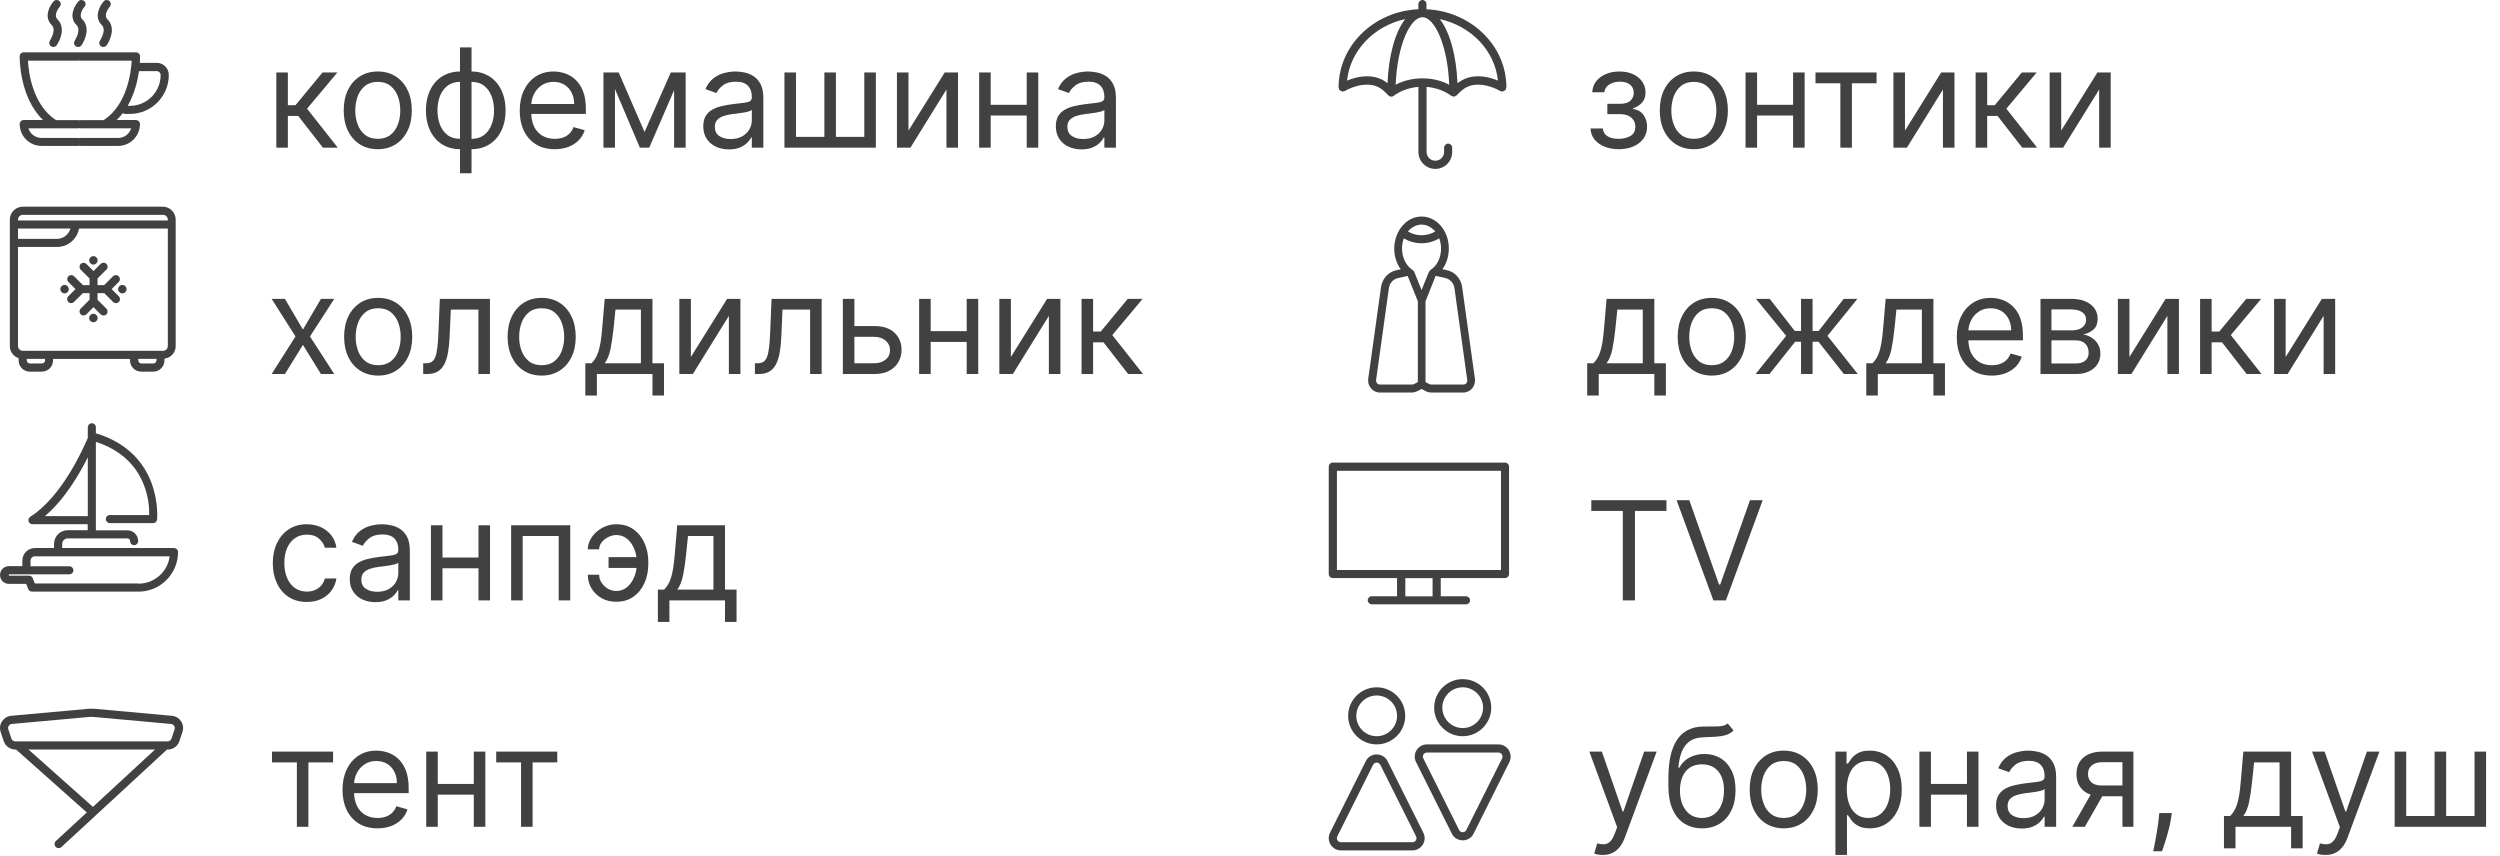 <?xml version="1.0" encoding="UTF-8"?> <svg xmlns="http://www.w3.org/2000/svg" width="254" height="87" viewBox="0 0 254 87" fill="none"><path d="M161.676 51.912V50.818H169.312V51.912H166.111V61H164.878V51.912H161.676ZM171.633 50.818L174.656 59.389H174.775L177.798 50.818H179.09L175.352 61H174.079L170.34 50.818H171.633Z" fill="#414141"></path><path d="M161.597 13.051H162.849C162.876 13.396 163.032 13.658 163.317 13.837C163.605 14.016 163.98 14.105 164.44 14.105C164.911 14.105 165.314 14.009 165.648 13.817C165.983 13.621 166.151 13.306 166.151 12.872C166.151 12.617 166.088 12.395 165.962 12.206C165.836 12.014 165.658 11.865 165.43 11.758C165.201 11.652 164.931 11.599 164.619 11.599H163.307V10.546H164.619C165.087 10.546 165.431 10.439 165.653 10.227C165.879 10.015 165.991 9.75 165.991 9.432C165.991 9.09 165.871 8.817 165.629 8.612C165.387 8.403 165.044 8.298 164.599 8.298C164.152 8.298 163.779 8.399 163.481 8.602C163.183 8.8 163.025 9.057 163.009 9.372H161.776C161.789 8.961 161.915 8.598 162.153 8.283C162.392 7.965 162.717 7.717 163.128 7.538C163.539 7.355 164.009 7.264 164.54 7.264C165.077 7.264 165.542 7.359 165.937 7.548C166.335 7.733 166.641 7.987 166.857 8.308C167.075 8.626 167.185 8.988 167.185 9.392C167.185 9.823 167.064 10.171 166.822 10.436C166.58 10.701 166.277 10.89 165.912 11.003V11.082C166.2 11.102 166.451 11.195 166.663 11.361C166.878 11.523 167.045 11.737 167.165 12.002C167.284 12.264 167.344 12.554 167.344 12.872C167.344 13.336 167.219 13.741 166.971 14.085C166.722 14.427 166.381 14.692 165.947 14.881C165.513 15.066 165.017 15.159 164.46 15.159C163.92 15.159 163.436 15.071 163.009 14.896C162.581 14.717 162.241 14.47 161.989 14.155C161.741 13.837 161.61 13.469 161.597 13.051ZM172.094 15.159C171.405 15.159 170.8 14.995 170.279 14.667C169.762 14.339 169.358 13.88 169.066 13.29C168.778 12.7 168.634 12.01 168.634 11.222C168.634 10.426 168.778 9.732 169.066 9.138C169.358 8.545 169.762 8.085 170.279 7.756C170.8 7.428 171.405 7.264 172.094 7.264C172.783 7.264 173.387 7.428 173.904 7.756C174.424 8.085 174.828 8.545 175.117 9.138C175.408 9.732 175.554 10.426 175.554 11.222C175.554 12.01 175.408 12.7 175.117 13.29C174.828 13.88 174.424 14.339 173.904 14.667C173.387 14.995 172.783 15.159 172.094 15.159ZM172.094 14.105C172.618 14.105 173.049 13.971 173.387 13.702C173.725 13.434 173.975 13.081 174.137 12.643C174.3 12.206 174.381 11.732 174.381 11.222C174.381 10.711 174.3 10.236 174.137 9.795C173.975 9.354 173.725 8.998 173.387 8.726C173.049 8.454 172.618 8.318 172.094 8.318C171.57 8.318 171.14 8.454 170.801 8.726C170.463 8.998 170.213 9.354 170.051 9.795C169.888 10.236 169.807 10.711 169.807 11.222C169.807 11.732 169.888 12.206 170.051 12.643C170.213 13.081 170.463 13.434 170.801 13.702C171.14 13.971 171.57 14.105 172.094 14.105ZM182.456 10.645V11.739H178.24V10.645H182.456ZM178.519 7.364V15H177.345V7.364H178.519ZM183.351 7.364V15H182.178V7.364H183.351ZM184.455 8.457V7.364H190.659V8.457H188.154V15H186.98V8.457H184.455ZM193.544 13.27L197.223 7.364H198.575V15H197.402V9.094L193.743 15H192.371V7.364H193.544V13.27ZM200.724 15V7.364H201.898V10.685H202.673L205.417 7.364H206.929L203.846 11.043L206.969 15H205.457L202.952 11.778H201.898V15H200.724ZM209.417 13.27L213.096 7.364H214.448V15H213.275V9.094L209.616 15H208.244V7.364H209.417V13.27Z" fill="#414141"></path><path d="M161.259 40.188V36.906H161.895C162.051 36.744 162.185 36.568 162.298 36.379C162.41 36.19 162.508 35.967 162.591 35.708C162.677 35.446 162.75 35.128 162.81 34.754C162.869 34.376 162.922 33.92 162.969 33.386L163.227 30.364H168.08V36.906H169.253V40.188H168.08V38H162.432V40.188H161.259ZM163.227 36.906H166.906V31.457H164.321L164.122 33.386C164.039 34.185 163.937 34.883 163.814 35.479C163.691 36.076 163.496 36.552 163.227 36.906ZM173.912 38.159C173.223 38.159 172.618 37.995 172.098 37.667C171.581 37.339 171.176 36.88 170.885 36.29C170.596 35.7 170.452 35.01 170.452 34.222C170.452 33.426 170.596 32.732 170.885 32.139C171.176 31.545 171.581 31.084 172.098 30.756C172.618 30.428 173.223 30.264 173.912 30.264C174.602 30.264 175.205 30.428 175.722 30.756C176.242 31.084 176.647 31.545 176.935 32.139C177.227 32.732 177.373 33.426 177.373 34.222C177.373 35.01 177.227 35.7 176.935 36.29C176.647 36.88 176.242 37.339 175.722 37.667C175.205 37.995 174.602 38.159 173.912 38.159ZM173.912 37.105C174.436 37.105 174.867 36.971 175.205 36.702C175.543 36.434 175.793 36.081 175.956 35.644C176.118 35.206 176.199 34.732 176.199 34.222C176.199 33.711 176.118 33.236 175.956 32.795C175.793 32.354 175.543 31.998 175.205 31.726C174.867 31.454 174.436 31.318 173.912 31.318C173.389 31.318 172.958 31.454 172.62 31.726C172.282 31.998 172.032 32.354 171.869 32.795C171.707 33.236 171.626 33.711 171.626 34.222C171.626 34.732 171.707 35.206 171.869 35.644C172.032 36.081 172.282 36.434 172.62 36.702C172.958 36.971 173.389 37.105 173.912 37.105ZM178.372 38L181.474 34.122L178.412 30.364H179.804L182.349 33.625H182.986V30.364H184.159V33.625H184.775L187.321 30.364H188.713L185.67 34.122L188.753 38H187.341L184.756 34.719H184.159V38H182.986V34.719H182.389L179.784 38H178.372ZM189.614 40.188V36.906H190.25C190.406 36.744 190.54 36.568 190.653 36.379C190.766 36.19 190.864 35.967 190.946 35.708C191.033 35.446 191.105 35.128 191.165 34.754C191.225 34.376 191.278 33.92 191.324 33.386L191.583 30.364H196.435V36.906H197.608V40.188H196.435V38H190.787V40.188H189.614ZM191.583 36.906H195.262V31.457H192.676L192.478 33.386C192.395 34.185 192.292 34.883 192.169 35.479C192.047 36.076 191.851 36.552 191.583 36.906ZM202.367 38.159C201.632 38.159 200.997 37.997 200.463 37.672C199.933 37.344 199.524 36.886 199.235 36.3C198.95 35.71 198.808 35.024 198.808 34.242C198.808 33.459 198.95 32.77 199.235 32.173C199.524 31.573 199.925 31.106 200.438 30.771C200.955 30.433 201.559 30.264 202.248 30.264C202.646 30.264 203.039 30.331 203.426 30.463C203.814 30.596 204.167 30.811 204.485 31.109C204.803 31.404 205.057 31.796 205.246 32.283C205.435 32.77 205.529 33.37 205.529 34.082V34.58H199.643V33.565H204.336C204.336 33.135 204.25 32.75 204.078 32.412C203.909 32.074 203.667 31.807 203.352 31.611C203.04 31.416 202.672 31.318 202.248 31.318C201.781 31.318 201.376 31.434 201.035 31.666C200.697 31.895 200.437 32.193 200.254 32.561C200.072 32.929 199.981 33.323 199.981 33.744V34.42C199.981 34.997 200.08 35.486 200.279 35.887C200.481 36.285 200.762 36.588 201.119 36.797C201.477 37.002 201.893 37.105 202.367 37.105C202.676 37.105 202.954 37.062 203.203 36.976C203.454 36.886 203.672 36.754 203.854 36.578C204.036 36.399 204.177 36.177 204.276 35.912L205.41 36.23C205.291 36.615 205.09 36.953 204.808 37.244C204.527 37.533 204.179 37.758 203.764 37.92C203.35 38.08 202.884 38.159 202.367 38.159ZM207.314 38V30.364H210.436C211.258 30.364 211.911 30.549 212.395 30.921C212.879 31.292 213.121 31.782 213.121 32.392C213.121 32.856 212.983 33.216 212.708 33.471C212.433 33.723 212.08 33.894 211.649 33.983C211.931 34.023 212.204 34.122 212.47 34.281C212.738 34.44 212.96 34.659 213.136 34.938C213.311 35.213 213.399 35.551 213.399 35.952C213.399 36.343 213.3 36.693 213.101 37.001C212.902 37.309 212.617 37.553 212.246 37.731C211.875 37.91 211.431 38 210.914 38H207.314ZM208.428 36.926H210.914C211.318 36.926 211.634 36.83 211.863 36.638C212.092 36.446 212.206 36.184 212.206 35.852C212.206 35.458 212.092 35.148 211.863 34.923C211.634 34.694 211.318 34.58 210.914 34.58H208.428V36.926ZM208.428 33.565H210.436C210.751 33.565 211.021 33.522 211.247 33.436C211.472 33.347 211.644 33.221 211.764 33.058C211.886 32.892 211.948 32.697 211.948 32.472C211.948 32.15 211.813 31.898 211.545 31.716C211.276 31.53 210.907 31.438 210.436 31.438H208.428V33.565ZM216.349 36.27L220.028 30.364H221.38V38H220.207V32.094L216.548 38H215.175V30.364H216.349V36.27ZM223.529 38V30.364H224.702V33.685H225.478L228.222 30.364H229.733L226.651 34.043L229.773 38H228.262L225.756 34.778H224.702V38H223.529ZM232.222 36.27L235.901 30.364H237.253V38H236.08V32.094L232.421 38H231.048V30.364H232.222V36.27Z" fill="#414141"></path><path d="M162.83 86.864C162.631 86.864 162.453 86.847 162.298 86.814C162.142 86.784 162.034 86.754 161.974 86.724L162.273 85.69C162.558 85.763 162.81 85.79 163.028 85.77C163.247 85.75 163.441 85.652 163.61 85.477C163.782 85.304 163.94 85.024 164.082 84.636L164.301 84.04L161.477 76.364H162.75L164.858 82.449H164.938L167.045 76.364H168.318L165.077 85.114C164.931 85.508 164.75 85.835 164.535 86.093C164.319 86.355 164.069 86.549 163.784 86.675C163.502 86.801 163.184 86.864 162.83 86.864ZM175.534 73.5L176.131 74.216C175.899 74.441 175.631 74.599 175.326 74.688C175.021 74.778 174.676 74.832 174.292 74.852C173.907 74.872 173.48 74.892 173.009 74.912C172.479 74.932 172.039 75.061 171.691 75.3C171.343 75.538 171.075 75.883 170.886 76.334C170.697 76.785 170.576 77.338 170.523 77.994H170.623C170.881 77.517 171.239 77.166 171.696 76.94C172.154 76.715 172.644 76.602 173.168 76.602C173.765 76.602 174.301 76.742 174.779 77.02C175.256 77.298 175.634 77.711 175.912 78.258C176.191 78.805 176.33 79.479 176.33 80.281C176.33 81.08 176.187 81.769 175.902 82.349C175.621 82.93 175.225 83.377 174.714 83.692C174.207 84.003 173.612 84.159 172.929 84.159C172.247 84.159 171.648 83.998 171.135 83.677C170.621 83.352 170.221 82.871 169.936 82.235C169.651 81.595 169.509 80.805 169.509 79.864V79.048C169.509 77.348 169.797 76.059 170.374 75.18C170.954 74.302 171.826 73.848 172.989 73.818C173.4 73.805 173.766 73.802 174.088 73.808C174.409 73.815 174.689 73.8 174.928 73.763C175.167 73.727 175.369 73.639 175.534 73.5ZM172.929 83.105C173.39 83.105 173.786 82.989 174.118 82.757C174.452 82.525 174.709 82.199 174.888 81.778C175.067 81.353 175.157 80.855 175.157 80.281C175.157 79.724 175.065 79.251 174.883 78.859C174.704 78.468 174.447 78.17 174.113 77.965C173.778 77.759 173.377 77.656 172.909 77.656C172.568 77.656 172.261 77.714 171.99 77.83C171.718 77.946 171.486 78.117 171.294 78.342C171.101 78.568 170.952 78.843 170.846 79.168C170.743 79.492 170.689 79.864 170.682 80.281C170.682 81.136 170.883 81.821 171.284 82.335C171.685 82.848 172.233 83.105 172.929 83.105ZM181.227 84.159C180.538 84.159 179.933 83.995 179.412 83.667C178.895 83.339 178.491 82.88 178.199 82.29C177.911 81.7 177.767 81.01 177.767 80.222C177.767 79.426 177.911 78.732 178.199 78.138C178.491 77.545 178.895 77.085 179.412 76.756C179.933 76.428 180.538 76.264 181.227 76.264C181.916 76.264 182.52 76.428 183.037 76.756C183.557 77.085 183.961 77.545 184.25 78.138C184.541 78.732 184.687 79.426 184.687 80.222C184.687 81.01 184.541 81.7 184.25 82.29C183.961 82.88 183.557 83.339 183.037 83.667C182.52 83.995 181.916 84.159 181.227 84.159ZM181.227 83.105C181.751 83.105 182.181 82.971 182.52 82.702C182.858 82.434 183.108 82.081 183.27 81.644C183.433 81.206 183.514 80.732 183.514 80.222C183.514 79.711 183.433 79.236 183.27 78.795C183.108 78.354 182.858 77.998 182.52 77.726C182.181 77.454 181.751 77.318 181.227 77.318C180.703 77.318 180.272 77.454 179.934 77.726C179.596 77.998 179.346 78.354 179.184 78.795C179.021 79.236 178.94 79.711 178.94 80.222C178.94 80.732 179.021 81.206 179.184 81.644C179.346 82.081 179.596 82.434 179.934 82.702C180.272 82.971 180.703 83.105 181.227 83.105ZM186.478 86.864V76.364H187.612V77.577H187.751C187.837 77.444 187.956 77.275 188.109 77.07C188.265 76.861 188.487 76.675 188.775 76.513C189.067 76.347 189.461 76.264 189.958 76.264C190.601 76.264 191.168 76.425 191.659 76.746C192.149 77.068 192.532 77.524 192.807 78.114C193.082 78.704 193.22 79.4 193.22 80.202C193.22 81.01 193.082 81.711 192.807 82.305C192.532 82.895 192.151 83.352 191.664 83.677C191.176 83.998 190.615 84.159 189.978 84.159C189.488 84.159 189.095 84.078 188.8 83.915C188.505 83.75 188.278 83.562 188.119 83.354C187.96 83.142 187.837 82.966 187.751 82.827H187.651V86.864H186.478ZM187.632 80.182C187.632 80.758 187.716 81.267 187.885 81.708C188.054 82.146 188.301 82.489 188.626 82.737C188.951 82.983 189.348 83.105 189.819 83.105C190.31 83.105 190.719 82.976 191.047 82.717C191.378 82.456 191.627 82.104 191.793 81.663C191.962 81.219 192.046 80.725 192.046 80.182C192.046 79.645 191.963 79.161 191.798 78.73C191.635 78.296 191.388 77.953 191.057 77.701C190.729 77.446 190.316 77.318 189.819 77.318C189.342 77.318 188.941 77.439 188.616 77.681C188.291 77.92 188.046 78.254 187.88 78.685C187.714 79.113 187.632 79.612 187.632 80.182ZM200.12 79.645V80.739H195.904V79.645H200.12ZM196.183 76.364V84H195.009V76.364H196.183ZM201.015 76.364V84H199.842V76.364H201.015ZM205.405 84.179C204.921 84.179 204.482 84.088 204.088 83.906C203.693 83.72 203.38 83.453 203.148 83.105C202.916 82.754 202.8 82.329 202.8 81.832C202.8 81.395 202.886 81.04 203.058 80.769C203.231 80.493 203.461 80.278 203.749 80.122C204.038 79.966 204.356 79.85 204.704 79.774C205.055 79.695 205.408 79.632 205.763 79.585C206.227 79.526 206.603 79.481 206.892 79.451C207.183 79.418 207.395 79.363 207.528 79.287C207.664 79.211 207.732 79.078 207.732 78.889V78.849C207.732 78.359 207.597 77.978 207.329 77.706C207.064 77.434 206.661 77.298 206.121 77.298C205.561 77.298 205.122 77.421 204.803 77.666C204.485 77.912 204.262 78.173 204.132 78.452L203.019 78.054C203.218 77.59 203.483 77.229 203.814 76.97C204.149 76.708 204.513 76.526 204.908 76.423C205.306 76.317 205.697 76.264 206.081 76.264C206.326 76.264 206.608 76.294 206.926 76.354C207.248 76.41 207.558 76.528 207.856 76.707C208.158 76.886 208.408 77.156 208.607 77.517C208.806 77.878 208.905 78.362 208.905 78.969V84H207.732V82.966H207.672C207.593 83.132 207.46 83.309 207.274 83.498C207.089 83.687 206.842 83.847 206.534 83.98C206.225 84.113 205.849 84.179 205.405 84.179ZM205.584 83.125C206.048 83.125 206.439 83.034 206.757 82.852C207.079 82.669 207.321 82.434 207.483 82.146C207.649 81.857 207.732 81.554 207.732 81.236V80.162C207.682 80.222 207.573 80.276 207.404 80.326C207.238 80.372 207.046 80.414 206.827 80.45C206.611 80.483 206.401 80.513 206.195 80.54C205.993 80.563 205.829 80.583 205.703 80.599C205.398 80.639 205.113 80.704 204.848 80.793C204.586 80.879 204.374 81.01 204.212 81.186C204.053 81.358 203.973 81.594 203.973 81.892C203.973 82.3 204.124 82.608 204.426 82.817C204.731 83.022 205.117 83.125 205.584 83.125ZM215.64 84V77.438H213.612C213.154 77.438 212.795 77.544 212.533 77.756C212.271 77.968 212.14 78.26 212.14 78.631C212.14 78.995 212.258 79.282 212.493 79.491C212.732 79.7 213.058 79.804 213.473 79.804H215.939V80.898H213.473C212.956 80.898 212.51 80.807 212.135 80.624C211.761 80.442 211.472 80.182 211.27 79.844C211.068 79.502 210.967 79.098 210.967 78.631C210.967 78.16 211.073 77.756 211.285 77.418C211.497 77.079 211.801 76.819 212.195 76.637C212.593 76.455 213.065 76.364 213.612 76.364H216.754V84H215.64ZM210.549 84L212.717 80.202H213.99L211.822 84H210.549ZM220.658 82.608L220.578 83.145C220.522 83.523 220.436 83.927 220.32 84.358C220.207 84.789 220.089 85.195 219.967 85.576C219.844 85.957 219.743 86.26 219.664 86.486H218.769C218.812 86.274 218.868 85.994 218.938 85.646C219.007 85.298 219.077 84.908 219.146 84.477C219.219 84.05 219.279 83.612 219.325 83.165L219.385 82.608H220.658ZM225.954 86.188V82.906H226.59C226.746 82.744 226.88 82.568 226.993 82.379C227.106 82.19 227.203 81.967 227.286 81.708C227.372 81.446 227.445 81.128 227.505 80.754C227.565 80.376 227.618 79.92 227.664 79.386L227.923 76.364H232.775V82.906H233.948V86.188H232.775V84H227.127V86.188H225.954ZM227.923 82.906H231.602V77.457H229.016L228.817 79.386C228.735 80.185 228.632 80.883 228.509 81.479C228.387 82.076 228.191 82.552 227.923 82.906ZM236.261 86.864C236.062 86.864 235.885 86.847 235.729 86.814C235.573 86.784 235.466 86.754 235.406 86.724L235.704 85.69C235.989 85.763 236.241 85.79 236.46 85.77C236.679 85.75 236.873 85.652 237.042 85.477C237.214 85.304 237.372 85.024 237.514 84.636L237.733 84.04L234.909 76.364H236.182L238.29 82.449H238.369L240.477 76.364H241.75L238.508 85.114C238.363 85.508 238.182 85.835 237.966 86.093C237.751 86.355 237.501 86.549 237.216 86.675C236.934 86.801 236.616 86.864 236.261 86.864ZM243.298 76.364H244.472V82.906H247.355V76.364H248.529V82.906H251.412V76.364H252.585V84H243.298V76.364Z" fill="#414141"></path><path d="M27.636 77.457V76.364H33.841V77.457H31.335V84H30.162V77.457H27.636ZM38.358 84.159C37.622 84.159 36.987 83.997 36.453 83.672C35.923 83.344 35.514 82.886 35.225 82.3C34.941 81.71 34.798 81.024 34.798 80.242C34.798 79.459 34.941 78.77 35.225 78.173C35.514 77.573 35.915 77.106 36.429 76.771C36.946 76.433 37.549 76.264 38.238 76.264C38.636 76.264 39.029 76.331 39.416 76.463C39.804 76.596 40.157 76.811 40.475 77.109C40.794 77.404 41.047 77.796 41.236 78.283C41.425 78.77 41.52 79.37 41.52 80.082V80.579H35.633V79.565H40.326C40.326 79.135 40.24 78.75 40.068 78.412C39.899 78.074 39.657 77.807 39.342 77.612C39.03 77.416 38.663 77.318 38.238 77.318C37.771 77.318 37.367 77.434 37.025 77.666C36.687 77.895 36.427 78.193 36.245 78.561C36.062 78.929 35.971 79.323 35.971 79.744V80.421C35.971 80.997 36.071 81.486 36.27 81.887C36.472 82.285 36.752 82.588 37.11 82.797C37.468 83.002 37.884 83.105 38.358 83.105C38.666 83.105 38.944 83.062 39.193 82.976C39.445 82.886 39.662 82.754 39.844 82.578C40.026 82.399 40.167 82.177 40.267 81.912L41.4 82.23C41.281 82.615 41.08 82.953 40.799 83.244C40.517 83.533 40.169 83.758 39.755 83.921C39.34 84.079 38.875 84.159 38.358 84.159ZM48.415 79.645V80.739H44.199V79.645H48.415ZM44.478 76.364V84H43.304V76.364H44.478ZM49.31 76.364V84H48.137V76.364H49.31ZM50.414 77.457V76.364H56.618V77.457H54.113V84H52.939V77.457H50.414Z" fill="#414141"></path><path d="M31.176 61.159C30.46 61.159 29.844 60.99 29.327 60.652C28.81 60.314 28.412 59.848 28.134 59.255C27.855 58.662 27.716 57.984 27.716 57.222C27.716 56.446 27.858 55.762 28.143 55.168C28.432 54.572 28.833 54.106 29.347 53.771C29.864 53.433 30.467 53.264 31.156 53.264C31.693 53.264 32.177 53.364 32.608 53.562C33.039 53.761 33.392 54.04 33.667 54.398C33.942 54.756 34.113 55.173 34.179 55.651H33.006C32.916 55.303 32.717 54.994 32.409 54.726C32.104 54.454 31.693 54.318 31.176 54.318C30.719 54.318 30.318 54.438 29.973 54.676C29.632 54.911 29.365 55.245 29.173 55.675C28.984 56.103 28.889 56.605 28.889 57.182C28.889 57.772 28.982 58.285 29.168 58.723C29.357 59.16 29.622 59.5 29.963 59.742C30.308 59.984 30.712 60.105 31.176 60.105C31.481 60.105 31.758 60.052 32.006 59.946C32.255 59.84 32.465 59.688 32.638 59.489C32.81 59.29 32.933 59.051 33.006 58.773H34.179C34.113 59.224 33.949 59.63 33.687 59.991C33.428 60.349 33.085 60.634 32.658 60.846C32.233 61.055 31.74 61.159 31.176 61.159ZM38.141 61.179C37.657 61.179 37.218 61.088 36.824 60.906C36.429 60.72 36.116 60.453 35.884 60.105C35.652 59.754 35.536 59.33 35.536 58.832C35.536 58.395 35.622 58.04 35.795 57.769C35.967 57.493 36.197 57.278 36.486 57.122C36.774 56.966 37.092 56.85 37.44 56.774C37.792 56.695 38.145 56.632 38.499 56.585C38.963 56.526 39.34 56.481 39.628 56.451C39.919 56.418 40.132 56.363 40.264 56.287C40.4 56.211 40.468 56.078 40.468 55.889V55.849C40.468 55.359 40.334 54.978 40.065 54.706C39.8 54.434 39.398 54.298 38.857 54.298C38.297 54.298 37.858 54.421 37.54 54.666C37.222 54.911 36.998 55.173 36.869 55.452L35.755 55.054C35.954 54.59 36.219 54.229 36.55 53.97C36.885 53.708 37.25 53.526 37.644 53.423C38.042 53.317 38.433 53.264 38.818 53.264C39.063 53.264 39.344 53.294 39.663 53.354C39.984 53.41 40.294 53.528 40.592 53.707C40.894 53.886 41.144 54.156 41.343 54.517C41.542 54.878 41.641 55.362 41.641 55.969V61H40.468V59.966H40.408C40.329 60.132 40.196 60.309 40.011 60.498C39.825 60.687 39.578 60.847 39.27 60.98C38.962 61.113 38.586 61.179 38.141 61.179ZM38.32 60.125C38.784 60.125 39.175 60.034 39.494 59.852C39.815 59.669 40.057 59.434 40.219 59.146C40.385 58.857 40.468 58.554 40.468 58.236V57.162C40.418 57.222 40.309 57.276 40.14 57.326C39.974 57.372 39.782 57.414 39.563 57.45C39.348 57.483 39.137 57.513 38.932 57.54C38.73 57.563 38.566 57.583 38.44 57.599C38.135 57.639 37.85 57.704 37.584 57.793C37.323 57.88 37.111 58.01 36.948 58.186C36.789 58.358 36.709 58.594 36.709 58.892C36.709 59.3 36.86 59.608 37.162 59.817C37.467 60.022 37.853 60.125 38.32 60.125ZM48.894 56.645V57.739H44.678V56.645H48.894ZM44.956 53.364V61H43.783V53.364H44.956ZM49.788 53.364V61H48.615V53.364H49.788ZM51.931 61V53.364H57.937V61H56.764V54.457H53.105V61H51.931ZM62.605 54.358C62.34 54.361 62.073 54.429 61.805 54.562C61.54 54.694 61.318 54.87 61.139 55.089C60.963 55.304 60.875 55.544 60.875 55.81H59.722C59.722 55.478 59.801 55.16 59.96 54.855C60.12 54.55 60.333 54.278 60.602 54.04C60.873 53.801 61.182 53.612 61.526 53.473C61.874 53.334 62.234 53.264 62.605 53.264C63.301 53.264 63.891 53.44 64.375 53.791C64.862 54.142 65.232 54.606 65.484 55.183C65.739 55.76 65.867 56.386 65.867 57.062V57.341C65.867 58.014 65.739 58.64 65.484 59.22C65.232 59.797 64.862 60.261 64.375 60.612C63.891 60.964 63.301 61.139 62.605 61.139C62.048 61.139 61.553 61.017 61.119 60.771C60.685 60.523 60.343 60.191 60.095 59.777C59.846 59.363 59.722 58.902 59.722 58.395H60.875C60.875 58.683 60.956 58.953 61.119 59.205C61.285 59.454 61.498 59.656 61.76 59.812C62.025 59.964 62.307 60.042 62.605 60.045C63.049 60.042 63.427 59.903 63.739 59.628C64.05 59.353 64.287 59.008 64.45 58.594C64.612 58.179 64.693 57.762 64.693 57.341V57.062C64.693 56.632 64.612 56.211 64.45 55.8C64.291 55.385 64.055 55.042 63.744 54.771C63.435 54.499 63.056 54.361 62.605 54.358ZM65.171 56.605V57.699H61.83V56.605H65.171ZM66.839 63.188V59.906H67.475C67.631 59.744 67.765 59.568 67.878 59.379C67.99 59.19 68.088 58.967 68.171 58.708C68.257 58.446 68.33 58.128 68.39 57.754C68.449 57.376 68.502 56.92 68.549 56.386L68.807 53.364H73.66V59.906H74.833V63.188H73.66V61H68.012V63.188H66.839ZM68.807 59.906H72.486V54.457H69.901L69.702 56.386C69.619 57.185 69.517 57.883 69.394 58.479C69.271 59.076 69.076 59.552 68.807 59.906Z" fill="#414141"></path><path d="M28.949 30.364L30.778 33.486L32.608 30.364H33.96L31.494 34.182L33.96 38H32.608L30.778 35.037L28.949 38H27.597L30.023 34.182L27.597 30.364H28.949ZM38.422 38.159C37.733 38.159 37.128 37.995 36.608 37.667C36.091 37.339 35.686 36.88 35.395 36.29C35.106 35.7 34.962 35.01 34.962 34.222C34.962 33.426 35.106 32.732 35.395 32.139C35.686 31.545 36.091 31.084 36.608 30.756C37.128 30.428 37.733 30.264 38.422 30.264C39.112 30.264 39.715 30.428 40.232 30.756C40.752 31.084 41.157 31.545 41.445 32.139C41.737 32.732 41.883 33.426 41.883 34.222C41.883 35.01 41.737 35.7 41.445 36.29C41.157 36.88 40.752 37.339 40.232 37.667C39.715 37.995 39.112 38.159 38.422 38.159ZM38.422 37.105C38.946 37.105 39.377 36.971 39.715 36.702C40.053 36.434 40.303 36.081 40.466 35.644C40.628 35.206 40.709 34.732 40.709 34.222C40.709 33.711 40.628 33.236 40.466 32.795C40.303 32.354 40.053 31.998 39.715 31.726C39.377 31.454 38.946 31.318 38.422 31.318C37.899 31.318 37.468 31.454 37.13 31.726C36.791 31.998 36.541 32.354 36.379 32.795C36.217 33.236 36.135 33.711 36.135 34.222C36.135 34.732 36.217 35.206 36.379 35.644C36.541 36.081 36.791 36.434 37.13 36.702C37.468 36.971 37.899 37.105 38.422 37.105ZM42.997 38V36.906H43.276C43.504 36.906 43.695 36.861 43.847 36.772C44 36.679 44.123 36.519 44.215 36.29C44.312 36.058 44.384 35.736 44.434 35.325C44.487 34.911 44.525 34.384 44.548 33.744L44.688 30.364H49.779V38H48.605V31.457H45.801L45.682 34.182C45.656 34.808 45.599 35.36 45.513 35.837C45.43 36.311 45.303 36.709 45.13 37.031C44.961 37.352 44.736 37.594 44.454 37.756C44.172 37.919 43.819 38 43.395 38H42.997ZM55.034 38.159C54.344 38.159 53.739 37.995 53.219 37.667C52.702 37.339 52.297 36.88 52.006 36.29C51.718 35.7 51.573 35.01 51.573 34.222C51.573 33.426 51.718 32.732 52.006 32.139C52.297 31.545 52.702 31.084 53.219 30.756C53.739 30.428 54.344 30.264 55.034 30.264C55.723 30.264 56.326 30.428 56.843 30.756C57.364 31.084 57.768 31.545 58.056 32.139C58.348 32.732 58.494 33.426 58.494 34.222C58.494 35.01 58.348 35.7 58.056 36.29C57.768 36.88 57.364 37.339 56.843 37.667C56.326 37.995 55.723 38.159 55.034 38.159ZM55.034 37.105C55.557 37.105 55.988 36.971 56.326 36.702C56.664 36.434 56.914 36.081 57.077 35.644C57.239 35.206 57.321 34.732 57.321 34.222C57.321 33.711 57.239 33.236 57.077 32.795C56.914 32.354 56.664 31.998 56.326 31.726C55.988 31.454 55.557 31.318 55.034 31.318C54.51 31.318 54.079 31.454 53.741 31.726C53.403 31.998 53.153 32.354 52.99 32.795C52.828 33.236 52.747 33.711 52.747 34.222C52.747 34.732 52.828 35.206 52.99 35.644C53.153 36.081 53.403 36.434 53.741 36.702C54.079 36.971 54.51 37.105 55.034 37.105ZM59.469 40.188V36.906H60.106C60.262 36.744 60.396 36.568 60.508 36.379C60.621 36.19 60.719 35.967 60.802 35.708C60.888 35.446 60.961 35.128 61.021 34.754C61.08 34.376 61.133 33.92 61.18 33.386L61.438 30.364H66.29V36.906H67.464V40.188H66.29V38H60.643V40.188H59.469ZM61.438 36.906H65.117V31.457H62.532L62.333 33.386C62.25 34.185 62.148 34.883 62.025 35.479C61.902 36.076 61.707 36.552 61.438 36.906ZM70.194 36.27L73.873 30.364H75.226V38H74.052V32.094L70.393 38H69.021V30.364H70.194V36.27ZM76.698 38V36.906H76.977C77.206 36.906 77.396 36.861 77.549 36.772C77.701 36.679 77.824 36.519 77.916 36.29C78.013 36.058 78.086 35.736 78.135 35.325C78.188 34.911 78.226 34.384 78.25 33.744L78.389 30.364H83.48V38H82.306V31.457H79.502L79.383 34.182C79.357 34.808 79.3 35.36 79.214 35.837C79.131 36.311 79.004 36.709 78.831 37.031C78.662 37.352 78.437 37.594 78.155 37.756C77.874 37.919 77.52 38 77.096 38H76.698ZM86.647 33.128H88.834C89.729 33.128 90.413 33.355 90.887 33.809C91.361 34.263 91.598 34.838 91.598 35.534C91.598 35.992 91.492 36.407 91.28 36.782C91.068 37.153 90.757 37.45 90.346 37.672C89.934 37.891 89.431 38 88.834 38H85.632V30.364H86.806V36.906H88.834C89.298 36.906 89.679 36.784 89.978 36.538C90.276 36.293 90.425 35.978 90.425 35.594C90.425 35.189 90.276 34.86 89.978 34.604C89.679 34.349 89.298 34.222 88.834 34.222H86.647V33.128ZM98.495 33.645V34.739H94.279V33.645H98.495ZM94.558 30.364V38H93.384V30.364H94.558ZM99.39 30.364V38H98.217V30.364H99.39ZM102.706 36.27L106.385 30.364H107.737V38H106.564V32.094L102.905 38H101.533V30.364H102.706V36.27ZM109.886 38V30.364H111.06V33.685H111.835L114.58 30.364H116.091L113.009 34.043L116.131 38H114.619L112.114 34.778H111.06V38H109.886Z" fill="#414141"></path><path d="M28.074 15V7.364H29.247V10.685H30.023L32.767 7.364H34.278L31.196 11.043L34.318 15H32.807L30.301 11.778H29.247V15H28.074ZM38.381 15.159C37.692 15.159 37.087 14.995 36.567 14.667C36.05 14.339 35.645 13.88 35.353 13.29C35.065 12.7 34.921 12.01 34.921 11.222C34.921 10.426 35.065 9.732 35.353 9.138C35.645 8.545 36.05 8.085 36.567 7.756C37.087 7.428 37.692 7.264 38.381 7.264C39.071 7.264 39.674 7.428 40.191 7.756C40.711 8.085 41.116 8.545 41.404 9.138C41.696 9.732 41.841 10.426 41.841 11.222C41.841 12.01 41.696 12.7 41.404 13.29C41.116 13.88 40.711 14.339 40.191 14.667C39.674 14.995 39.071 15.159 38.381 15.159ZM38.381 14.105C38.905 14.105 39.336 13.971 39.674 13.702C40.012 13.434 40.262 13.081 40.425 12.643C40.587 12.206 40.668 11.732 40.668 11.222C40.668 10.711 40.587 10.236 40.425 9.795C40.262 9.354 40.012 8.998 39.674 8.726C39.336 8.454 38.905 8.318 38.381 8.318C37.858 8.318 37.427 8.454 37.089 8.726C36.751 8.998 36.5 9.354 36.338 9.795C36.175 10.236 36.094 10.711 36.094 11.222C36.094 11.732 36.175 12.206 36.338 12.643C36.5 13.081 36.751 13.434 37.089 13.702C37.427 13.971 37.858 14.105 38.381 14.105ZM46.735 17.605V4.818H47.908V17.605H46.735ZM46.735 15.159C46.218 15.159 45.747 15.066 45.323 14.881C44.899 14.692 44.534 14.425 44.229 14.08C43.924 13.732 43.689 13.316 43.523 12.832C43.357 12.348 43.275 11.812 43.275 11.222C43.275 10.625 43.357 10.085 43.523 9.601C43.689 9.114 43.924 8.696 44.229 8.348C44.534 8 44.899 7.733 45.323 7.548C45.747 7.359 46.218 7.264 46.735 7.264H47.093V15.159H46.735ZM46.735 14.105H46.934V8.318H46.735C46.344 8.318 46.004 8.398 45.716 8.557C45.427 8.713 45.189 8.926 45 9.198C44.814 9.467 44.675 9.775 44.582 10.123C44.492 10.471 44.448 10.837 44.448 11.222C44.448 11.732 44.529 12.206 44.691 12.643C44.854 13.081 45.104 13.434 45.442 13.702C45.78 13.971 46.211 14.105 46.735 14.105ZM47.908 15.159H47.55V7.264H47.908C48.425 7.264 48.896 7.359 49.32 7.548C49.744 7.733 50.109 8 50.414 8.348C50.719 8.696 50.954 9.114 51.12 9.601C51.285 10.085 51.368 10.625 51.368 11.222C51.368 11.812 51.285 12.348 51.12 12.832C50.954 13.316 50.719 13.732 50.414 14.08C50.109 14.425 49.744 14.692 49.32 14.881C48.896 15.066 48.425 15.159 47.908 15.159ZM47.908 14.105C48.302 14.105 48.642 14.029 48.927 13.876C49.216 13.721 49.453 13.508 49.638 13.24C49.827 12.968 49.966 12.66 50.056 12.315C50.149 11.967 50.195 11.603 50.195 11.222C50.195 10.711 50.114 10.236 49.951 9.795C49.789 9.354 49.539 8.998 49.201 8.726C48.863 8.454 48.432 8.318 47.908 8.318H47.709V14.105H47.908ZM56.364 15.159C55.628 15.159 54.993 14.997 54.459 14.672C53.929 14.344 53.52 13.886 53.231 13.3C52.946 12.71 52.804 12.024 52.804 11.242C52.804 10.459 52.946 9.77 53.231 9.173C53.52 8.573 53.921 8.106 54.434 7.771C54.952 7.433 55.555 7.264 56.244 7.264C56.642 7.264 57.035 7.33 57.422 7.463C57.81 7.596 58.163 7.811 58.481 8.109C58.8 8.404 59.053 8.795 59.242 9.283C59.431 9.77 59.525 10.37 59.525 11.082V11.579H53.639V10.565H58.332C58.332 10.134 58.246 9.75 58.074 9.412C57.905 9.074 57.663 8.807 57.348 8.612C57.036 8.416 56.668 8.318 56.244 8.318C55.777 8.318 55.373 8.434 55.031 8.666C54.693 8.895 54.433 9.193 54.251 9.561C54.068 9.929 53.977 10.323 53.977 10.744V11.421C53.977 11.997 54.077 12.486 54.275 12.887C54.478 13.285 54.758 13.588 55.116 13.797C55.474 14.002 55.889 14.105 56.364 14.105C56.672 14.105 56.95 14.062 57.199 13.976C57.451 13.886 57.668 13.754 57.85 13.578C58.032 13.399 58.173 13.177 58.273 12.912L59.406 13.23C59.287 13.615 59.086 13.953 58.804 14.244C58.523 14.533 58.175 14.758 57.761 14.921C57.346 15.079 56.88 15.159 56.364 15.159ZM65.486 13.409L68.151 7.364H69.265L65.964 15H65.009L61.768 7.364H62.861L65.486 13.409ZM62.483 7.364V15H61.31V7.364H62.483ZM68.489 15V7.364H69.662V15H68.489ZM74.057 15.179C73.573 15.179 73.134 15.088 72.74 14.905C72.346 14.72 72.032 14.453 71.8 14.105C71.568 13.754 71.452 13.329 71.452 12.832C71.452 12.395 71.538 12.04 71.711 11.768C71.883 11.493 72.114 11.278 72.402 11.122C72.69 10.966 73.008 10.85 73.356 10.774C73.708 10.695 74.061 10.632 74.415 10.585C74.879 10.526 75.255 10.481 75.544 10.451C75.835 10.418 76.048 10.363 76.18 10.287C76.316 10.211 76.384 10.078 76.384 9.889V9.849C76.384 9.359 76.25 8.978 75.981 8.706C75.716 8.434 75.314 8.298 74.773 8.298C74.213 8.298 73.774 8.421 73.456 8.666C73.138 8.911 72.914 9.173 72.785 9.452L71.671 9.054C71.87 8.59 72.135 8.229 72.466 7.97C72.801 7.708 73.166 7.526 73.56 7.423C73.958 7.317 74.349 7.264 74.734 7.264C74.979 7.264 75.26 7.294 75.579 7.354C75.9 7.41 76.21 7.528 76.508 7.707C76.81 7.886 77.06 8.156 77.259 8.517C77.458 8.878 77.557 9.362 77.557 9.969V15H76.384V13.966H76.324C76.245 14.132 76.112 14.309 75.927 14.498C75.741 14.687 75.494 14.848 75.186 14.98C74.878 15.113 74.501 15.179 74.057 15.179ZM74.236 14.125C74.7 14.125 75.091 14.034 75.41 13.852C75.731 13.669 75.973 13.434 76.135 13.146C76.301 12.857 76.384 12.554 76.384 12.236V11.162C76.334 11.222 76.225 11.276 76.056 11.326C75.89 11.372 75.698 11.414 75.479 11.45C75.264 11.483 75.053 11.513 74.848 11.54C74.646 11.563 74.482 11.583 74.356 11.599C74.051 11.639 73.766 11.704 73.501 11.793C73.239 11.88 73.027 12.01 72.864 12.186C72.705 12.358 72.626 12.594 72.626 12.892C72.626 13.3 72.776 13.608 73.078 13.817C73.383 14.022 73.769 14.125 74.236 14.125ZM79.699 7.364H80.872V13.906H83.756V7.364H84.929V13.906H87.812V7.364H88.986V15H79.699V7.364ZM92.302 13.27L95.981 7.364H97.333V15H96.16V9.094L92.501 15H91.129V7.364H92.302V13.27ZM104.593 10.645V11.739H100.377V10.645H104.593ZM100.655 7.364V15H99.482V7.364H100.655ZM105.488 7.364V15H104.314V7.364H105.488ZM109.878 15.179C109.394 15.179 108.955 15.088 108.56 14.905C108.166 14.72 107.853 14.453 107.621 14.105C107.389 13.754 107.273 13.329 107.273 12.832C107.273 12.395 107.359 12.04 107.531 11.768C107.703 11.493 107.934 11.278 108.222 11.122C108.51 10.966 108.829 10.85 109.177 10.774C109.528 10.695 109.881 10.632 110.236 10.585C110.7 10.526 111.076 10.481 111.364 10.451C111.656 10.418 111.868 10.363 112.001 10.287C112.136 10.211 112.204 10.078 112.204 9.889V9.849C112.204 9.359 112.07 8.978 111.802 8.706C111.537 8.434 111.134 8.298 110.594 8.298C110.033 8.298 109.594 8.421 109.276 8.666C108.958 8.911 108.734 9.173 108.605 9.452L107.491 9.054C107.69 8.59 107.955 8.229 108.287 7.97C108.622 7.708 108.986 7.526 109.381 7.423C109.778 7.317 110.169 7.264 110.554 7.264C110.799 7.264 111.081 7.294 111.399 7.354C111.72 7.41 112.03 7.528 112.329 7.707C112.63 7.886 112.881 8.156 113.079 8.517C113.278 8.878 113.378 9.362 113.378 9.969V15H112.204V13.966H112.145C112.065 14.132 111.933 14.309 111.747 14.498C111.561 14.687 111.314 14.848 111.006 14.98C110.698 15.113 110.322 15.179 109.878 15.179ZM110.057 14.125C110.521 14.125 110.912 14.034 111.23 13.852C111.551 13.669 111.793 13.434 111.956 13.146C112.122 12.857 112.204 12.554 112.204 12.236V11.162C112.155 11.222 112.045 11.276 111.876 11.326C111.711 11.372 111.518 11.414 111.3 11.45C111.084 11.483 110.874 11.513 110.668 11.54C110.466 11.563 110.302 11.583 110.176 11.599C109.871 11.639 109.586 11.704 109.321 11.793C109.059 11.88 108.847 12.01 108.684 12.186C108.525 12.358 108.446 12.594 108.446 12.892C108.446 13.3 108.597 13.608 108.898 13.817C109.203 14.022 109.589 14.125 110.057 14.125Z" fill="#414141"></path><path fill-rule="evenodd" clip-rule="evenodd" d="M148.611 74.8C150.211 74.8 151.511 73.5 151.511 71.9C151.511 70.3 150.211 69 148.611 69C147.011 69 145.711 70.3 145.711 71.9C145.711 73.5 147.011 74.8 148.611 74.8ZM148.611 69.83C149.751 69.83 150.681 70.76 150.681 71.9C150.681 73.04 149.751 73.97 148.611 73.97C147.471 73.97 146.541 73.04 146.541 71.9C146.541 70.76 147.471 69.83 148.611 69.83Z" fill="#414141"></path><path fill-rule="evenodd" clip-rule="evenodd" d="M152.241 75.63H144.981C144.061 75.63 143.451 76.6 143.871 77.43L147.501 84.69C147.961 85.61 149.271 85.61 149.721 84.69L153.351 77.43C153.761 76.6 153.161 75.63 152.241 75.63ZM152.611 77.06L148.981 84.32C148.831 84.63 148.391 84.63 148.241 84.32L144.611 77.06C144.471 76.78 144.671 76.46 144.981 76.46H152.241C152.551 76.46 152.751 76.78 152.611 77.06Z" fill="#414141"></path><path fill-rule="evenodd" clip-rule="evenodd" d="M140.981 77.34C140.521 76.42 139.211 76.42 138.761 77.34L135.131 84.6C134.721 85.43 135.321 86.4 136.241 86.4H143.501C144.421 86.4 145.031 85.43 144.611 84.6L140.981 77.34ZM143.501 85.57H136.241C135.931 85.57 135.731 85.25 135.871 84.97L139.501 77.71C139.651 77.4 140.091 77.4 140.241 77.71L143.871 84.97C144.011 85.25 143.811 85.57 143.501 85.57Z" fill="#414141"></path><path fill-rule="evenodd" clip-rule="evenodd" d="M139.871 75.63C141.471 75.63 142.771 74.33 142.771 72.73C142.771 71.13 141.471 69.83 139.871 69.83C138.271 69.83 136.971 71.13 136.971 72.73C136.971 74.33 138.271 75.63 139.871 75.63ZM139.871 70.66C141.011 70.66 141.941 71.59 141.941 72.73C141.941 73.87 141.011 74.8 139.871 74.8C138.731 74.8 137.801 73.87 137.801 72.73C137.801 71.59 138.731 70.66 139.871 70.66Z" fill="#414141"></path><path fill-rule="evenodd" clip-rule="evenodd" d="M17.457 72.725L9.637 72.015C9.407 71.995 9.187 71.995 8.957 72.015L1.137 72.725C0.337 72.795 -0.193 73.605 0.067 74.365L0.377 75.295C0.547 75.805 1.027 76.155 1.567 76.155H1.637L8.817 82.545L5.677 85.445C5.507 85.605 5.497 85.865 5.657 86.035C5.817 86.205 6.077 86.215 6.247 86.055L16.967 76.155H17.037C17.577 76.155 18.057 75.815 18.227 75.295L18.537 74.365C18.797 73.595 18.267 72.795 17.467 72.725H17.457ZM9.437 81.975L2.897 76.155H15.747L9.447 81.975H9.437ZM17.737 74.105L17.427 75.035C17.367 75.205 17.207 75.325 17.027 75.325H1.557C1.377 75.325 1.217 75.215 1.157 75.035L0.847 74.105C0.757 73.845 0.937 73.585 1.207 73.555L9.027 72.845C9.207 72.825 9.377 72.825 9.557 72.845L17.377 73.555C17.647 73.575 17.817 73.845 17.737 74.105Z" fill="#414141"></path><path d="M17.68 55.68H6.32V55.26C6.32 54.95 6.57 54.7 6.88 54.7H12.94C13.09 54.7 13.22 54.82 13.22 54.98C13.22 55.21 13.41 55.39 13.63 55.39C13.85 55.39 14.04 55.2 14.04 54.98C14.04 54.37 13.55 53.88 12.94 53.88H9.74V44.89C14.89 46.57 15.19 51.01 15.16 52.33H11.16C10.93 52.33 10.75 52.52 10.75 52.74C10.75 52.96 10.94 53.15 11.16 53.15H15.55C15.76 53.15 15.94 52.99 15.96 52.78C15.96 52.71 16.6 46.09 9.74 44.02V43.41C9.74 43.18 9.55 43 9.33 43C9.11 43 8.92 43.19 8.92 43.41V44.49C8.41 45.7 6.24 50.5 3.08 52.5C2.92 52.6 2.85 52.79 2.9 52.96C2.95 53.14 3.11 53.26 3.3 53.26H8.91V53.87H6.88C6.11 53.87 5.49 54.49 5.49 55.26V55.68H3.55C2.84 55.68 2.27 56.25 2.27 56.96V57.52H0.9C0.41 57.52 0 57.92 0 58.42C0 58.92 0.4 59.32 0.9 59.32H2.66L2.87 59.85C2.93 60.01 3.08 60.11 3.25 60.11H14.07C16.28 60.11 18.09 58.31 18.09 56.09C18.09 55.86 17.9 55.68 17.68 55.68ZM4.56 52.44C6.56 50.75 8.05 48.21 8.92 46.46V52.44H4.56ZM14.08 59.28H3.54L3.33 58.75C3.27 58.59 3.12 58.49 2.95 58.49H0.9V58.35H7.05C7.28 58.35 7.46 58.16 7.46 57.94C7.46 57.72 7.27 57.53 7.05 57.53H3.1V56.97C3.1 56.72 3.3 56.52 3.55 56.52H17.24C17.04 58.08 15.7 59.3 14.08 59.3V59.28Z" fill="#414141"></path><path d="M16.57 21H2.31C1.59 21 1 21.59 1 22.31V35.17C1 35.74 1.38 36.22 1.89 36.39V36.62C1.89 37.25 2.4 37.76 3.03 37.76H4.25C4.88 37.76 5.39 37.25 5.39 36.62V36.47H13.21V36.62C13.21 37.25 13.72 37.76 14.35 37.76H15.57C16.2 37.76 16.71 37.25 16.71 36.62V36.44C17.35 36.36 17.85 35.83 17.85 35.17V22.31C17.85 21.59 17.26 21 16.54 21H16.57ZM2.31 21.83H16.57C16.83 21.83 17.05 22.04 17.05 22.31V22.4H1.83V22.31C1.83 22.05 2.05 21.83 2.31 21.83ZM1.83 23.22H7.16C6.98 23.82 6.44 24.27 5.78 24.27H1.83V23.22ZM4.58 36.61C4.58 36.78 4.44 36.93 4.26 36.93H3.04C2.87 36.93 2.72 36.79 2.72 36.61V36.46H4.57V36.61H4.58ZM15.59 36.93H14.37C14.19 36.93 14.05 36.79 14.05 36.61V36.46H15.9V36.61C15.9 36.78 15.76 36.93 15.58 36.93H15.59ZM16.57 35.64H2.31C2.05 35.64 1.83 35.42 1.83 35.16V25.09H5.79C6.91 25.09 7.84 24.28 8.03 23.22H17.05V35.16C17.05 35.42 16.84 35.64 16.57 35.64Z" fill="#414141"></path><path d="M9.49 26.88C9.72 26.88 9.92 26.68 9.92 26.45C9.92 26.22 9.72 26.02 9.49 26.02C9.26 26.02 9.06 26.22 9.06 26.45C9.06 26.68 9.26 26.88 9.49 26.88Z" fill="#414141"></path><path d="M9.49 31.88C9.26 31.88 9.06 32.08 9.06 32.31C9.06 32.54 9.26 32.74 9.49 32.74C9.72 32.74 9.92 32.54 9.92 32.31C9.92 32.08 9.72 31.88 9.49 31.88Z" fill="#414141"></path><path d="M11.34 29.37L12.06 28.65C12.22 28.49 12.22 28.23 12.06 28.07C11.9 27.91 11.64 27.91 11.48 28.07L10.58 28.97H9.91V28.29L10.81 27.39C10.97 27.23 10.97 26.97 10.81 26.81C10.65 26.65 10.39 26.65 10.23 26.81L9.5 27.54L8.78 26.82C8.62 26.66 8.36 26.66 8.2 26.82C8.04 26.98 8.04 27.24 8.2 27.4L9.1 28.3V28.97H8.43L7.53 28.07C7.37 27.91 7.11 27.91 6.95 28.07C6.79 28.23 6.79 28.49 6.95 28.65L7.67 29.37L6.94 30.1C6.78 30.26 6.78 30.52 6.94 30.68C7.02 30.76 7.13 30.8 7.23 30.8C7.33 30.8 7.44 30.76 7.52 30.68L8.42 29.78H9.1V30.45L8.2 31.35C8.04 31.51 8.04 31.77 8.2 31.93C8.36 32.09 8.62 32.09 8.78 31.93L9.5 31.21L10.23 31.94C10.31 32.02 10.42 32.06 10.52 32.06C10.62 32.06 10.73 32.02 10.81 31.94C10.97 31.78 10.97 31.52 10.81 31.36L9.91 30.46V29.78H10.59L11.49 30.68C11.57 30.76 11.68 30.8 11.78 30.8C11.88 30.8 11.99 30.76 12.07 30.68C12.23 30.52 12.23 30.26 12.07 30.1L11.34 29.37Z" fill="#414141"></path><path d="M12.43 28.95C12.2 28.95 12 29.15 12 29.38C12 29.61 12.2 29.81 12.43 29.81C12.66 29.81 12.86 29.61 12.86 29.38C12.86 29.15 12.66 28.95 12.43 28.95Z" fill="#414141"></path><path d="M6.99 29.38C6.99 29.15 6.79 28.95 6.56 28.95C6.33 28.95 6.13 29.15 6.13 29.38C6.13 29.61 6.33 29.81 6.56 29.81C6.79 29.81 6.99 29.61 6.99 29.38Z" fill="#414141"></path><path d="M153 8.99C153 8.99 153.05 8.92 153.05 8.88C153.05 4.62 149.45 1.15 144.93 0.94V0.41C144.93 0.18 144.74 0 144.52 0C144.3 0 144.11 0.19 144.11 0.41V0.94C139.6 1.14 136 4.62 136 8.88C136 8.92 136.03 8.95 136.04 8.99C136.05 9.03 136.04 9.07 136.06 9.11C136.06 9.12 136.09 9.12 136.1 9.14C136.13 9.18 136.18 9.2 136.23 9.23C136.28 9.26 136.32 9.28 136.37 9.29C136.39 9.29 136.4 9.31 136.41 9.31C136.45 9.31 136.48 9.28 136.52 9.27C136.56 9.26 136.6 9.27 136.64 9.25C136.64 9.25 137.66 8.6 138.89 8.6C139.99 8.6 140.51 9.13 140.96 9.59L141.07 9.7C141.14 9.78 141.25 9.82 141.36 9.82C141.46 9.82 141.55 9.78 141.63 9.72C141.64 9.72 142.54 8.95 144.11 8.83V15.44C144.11 16.39 144.88 17.16 145.83 17.16C146.78 17.16 147.54 16.39 147.54 15.44V15C147.54 14.77 147.35 14.59 147.13 14.59C146.91 14.59 146.72 14.78 146.72 15V15.44C146.72 15.93 146.32 16.33 145.83 16.33C145.34 16.33 144.94 15.93 144.94 15.44V8.83C146.5 8.95 147.41 9.71 147.42 9.72C147.47 9.76 147.53 9.76 147.59 9.78C147.63 9.79 147.65 9.82 147.69 9.82C147.78 9.82 147.86 9.78 147.94 9.72C147.95 9.72 147.97 9.72 147.98 9.7L148.09 9.59C148.55 9.13 149.07 8.6 150.16 8.6C151.38 8.6 152.4 9.24 152.41 9.25C152.45 9.27 152.49 9.25 152.53 9.27C152.57 9.28 152.6 9.31 152.64 9.31C152.66 9.31 152.67 9.29 152.68 9.29C152.73 9.29 152.77 9.26 152.82 9.23C152.87 9.2 152.91 9.18 152.95 9.14C152.95 9.13 152.98 9.13 152.99 9.11C153.01 9.07 152.99 9.03 153.01 9L153 8.99ZM147.24 8.61C146.66 8.3 145.75 7.96 144.52 7.96C143.29 7.96 142.38 8.3 141.8 8.61C141.96 4.54 143.3 1.75 144.52 1.75C145.74 1.75 147.08 4.54 147.24 8.61ZM136.86 8.19C137.18 5.13 139.6 2.63 142.77 1.94C141.77 3.21 141.09 5.57 140.97 8.45C140.5 8.08 139.85 7.75 138.89 7.75C138.07 7.75 137.36 7.98 136.87 8.19H136.86ZM148.08 8.45C147.96 5.57 147.28 3.21 146.28 1.94C149.45 2.63 151.87 5.12 152.19 8.19C151.7 7.98 150.98 7.75 150.17 7.75C149.2 7.75 148.56 8.09 148.09 8.45H148.08Z" fill="#414141"></path><path d="M152.91 47H135.41C135.18 47 135 47.19 135 47.41V58.32C135 58.55 135.19 58.73 135.41 58.73H141.94V60.58H139.37C139.14 60.58 138.96 60.77 138.96 60.99C138.96 61.21 139.15 61.4 139.37 61.4H148.95C149.18 61.4 149.36 61.21 149.36 60.99C149.36 60.77 149.17 60.58 148.95 60.58H146.38V58.73H152.91C153.14 58.73 153.32 58.54 153.32 58.32V47.41C153.32 47.18 153.13 47 152.91 47ZM145.55 60.59H142.78V58.74H145.55V60.59ZM152.49 57.91H135.83V47.83H152.5V57.91H152.49Z" fill="#414141"></path><path d="M5.08 4.135C4.95 4.325 5 4.585 5.19 4.705C5.26 4.755 5.34 4.775 5.42 4.775C5.55 4.775 5.68 4.715 5.76 4.595C6.17 3.995 6.65 2.775 5.85 1.975C5.37 1.495 6.04 0.715 6.07 0.685C6.22 0.515 6.21 0.255 6.03 0.105C5.86 -0.045 5.6 -0.035 5.45 0.135C5.02 0.615 4.43 1.735 5.26 2.555C5.77 3.065 5.08 4.115 5.07 4.125L5.08 4.135Z" fill="#414141"></path><path d="M7.6 4.135C7.47 4.325 7.52 4.585 7.71 4.705C7.78 4.755 7.86 4.775 7.94 4.775C8.07 4.775 8.2 4.715 8.28 4.595C8.69 3.995 9.17 2.775 8.37 1.975C7.89 1.495 8.56 0.715 8.59 0.685C8.74 0.515 8.73 0.255 8.55 0.105C8.38 -0.045 8.12 -0.035 7.97 0.135C7.54 0.615 6.95 1.735 7.78 2.555C8.29 3.065 7.6 4.115 7.59 4.125L7.6 4.135Z" fill="#414141"></path><path d="M10.16 4.135C10.03 4.325 10.08 4.585 10.27 4.705C10.34 4.755 10.42 4.775 10.5 4.775C10.63 4.775 10.76 4.715 10.84 4.595C11.25 3.995 11.74 2.775 10.93 1.975C10.45 1.495 11.12 0.725 11.15 0.685C11.3 0.515 11.29 0.255 11.12 0.105C10.95 -0.045 10.69 -0.035 10.54 0.135C10.11 0.615 9.52 1.735 10.35 2.555C10.86 3.065 10.16 4.115 10.16 4.125V4.135Z" fill="#414141"></path><path d="M12.49 11.495C12.55 11.536 12.61 11.575 12.69 11.575H13.19C15.37 11.575 17.15 9.805 17.15 7.615C17.15 6.935 16.6 6.385 15.92 6.385H14.21C14.23 6.015 14.23 5.765 14.23 5.725C14.23 5.495 14.04 5.315 13.82 5.315H8.2C8.2 5.315 8.15 5.345 8.12 5.345C8.09 5.345 8.07 5.315 8.04 5.315H2.41C2.18 5.315 2 5.495 2 5.725C2 5.915 1.96 9.855 4.37 12.195H2.41C2.18 12.195 2 12.386 2 12.605C2 13.835 3 14.825 4.22 14.825H8.03C8.03 14.825 8.08 14.796 8.11 14.796C8.14 14.796 8.16 14.825 8.19 14.825H12C13.23 14.825 14.22 13.825 14.22 12.605C14.22 12.376 14.03 12.195 13.81 12.195H11.85C12.08 11.976 12.29 11.736 12.48 11.486L12.49 11.495ZM15.92 7.225C16.14 7.225 16.32 7.405 16.32 7.625C16.32 9.355 14.92 10.755 13.19 10.755H12.97C13.67 9.535 13.98 8.215 14.12 7.225H15.92ZM12 14.015H8.19C8.19 14.015 8.14 14.046 8.11 14.046C8.08 14.046 8.06 14.015 8.03 14.015H4.22C3.59 14.015 3.06 13.605 2.89 13.036H8.03C8.03 13.036 8.08 13.005 8.11 13.005C8.14 13.005 8.16 13.036 8.19 13.036H13.33C13.15 13.605 12.62 14.015 12 14.015ZM8.19 12.206C8.19 12.206 8.14 12.236 8.11 12.236C8.08 12.236 8.06 12.206 8.03 12.206H5.69C3.3 10.655 2.9 7.315 2.84 6.165H8.03C8.03 6.165 8.08 6.135 8.11 6.135C8.14 6.135 8.16 6.165 8.19 6.165H13.38C13.32 7.325 12.92 10.655 10.53 12.206H8.19Z" fill="#414141"></path><path fill-rule="evenodd" clip-rule="evenodd" d="M143.012 28.04H143.002L142.032 28.25C141.552 28.36 141.182 28.77 141.112 29.27L139.812 38.61C139.782 38.85 139.962 39.07 140.202 39.07H143.462C143.522 39.07 143.582 39.06 143.642 39.03L144.052 38.82V30.61L143.022 28.04H143.012ZM143.042 23.52C143.902 24.03 144.962 24.03 145.822 23.52C145.762 23.44 145.692 23.37 145.612 23.3C145.262 22.98 144.852 22.82 144.432 22.82C144.012 22.82 143.592 22.99 143.252 23.3C143.182 23.37 143.112 23.44 143.042 23.52ZM146.262 26.21C146.102 26.67 145.832 27.06 145.492 27.32C145.332 27.41 145.202 27.55 145.132 27.73L144.432 29.47L143.732 27.73C143.662 27.55 143.532 27.41 143.372 27.32C143.032 27.06 142.762 26.68 142.602 26.21C142.432 25.7 142.392 25.14 142.512 24.61C142.542 24.47 142.582 24.34 142.632 24.22C143.742 24.88 145.112 24.88 146.222 24.22C146.272 24.34 146.312 24.48 146.342 24.61C146.462 25.14 146.432 25.7 146.252 26.21H146.262ZM145.872 28.03H145.862L144.832 30.61V38.82L145.242 39.03C145.302 39.06 145.362 39.07 145.422 39.07H148.682C148.922 39.07 149.112 38.85 149.072 38.61L147.772 29.27C147.702 28.77 147.332 28.36 146.852 28.25L145.882 28.03H145.872ZM142.722 22.69C143.202 22.25 143.802 22 144.432 22C145.062 22 145.662 22.25 146.142 22.69C146.622 23.13 146.962 23.74 147.112 24.42C147.262 25.1 147.222 25.82 147.002 26.47C146.892 26.79 146.742 27.09 146.552 27.35L147.012 27.45C147.822 27.63 148.432 28.31 148.552 29.15L149.852 38.49C149.952 39.22 149.402 39.88 148.672 39.88H145.412C145.232 39.88 145.042 39.84 144.882 39.75L144.432 39.52L143.982 39.75C143.812 39.83 143.632 39.88 143.452 39.88H140.192C139.472 39.88 138.912 39.22 139.012 38.49L140.312 29.16C140.432 28.32 141.042 27.64 141.852 27.46L142.312 27.36C142.122 27.1 141.972 26.8 141.862 26.48C141.632 25.83 141.592 25.11 141.752 24.43C141.902 23.75 142.242 23.14 142.722 22.7V22.69Z" fill="#414141"></path></svg> 
